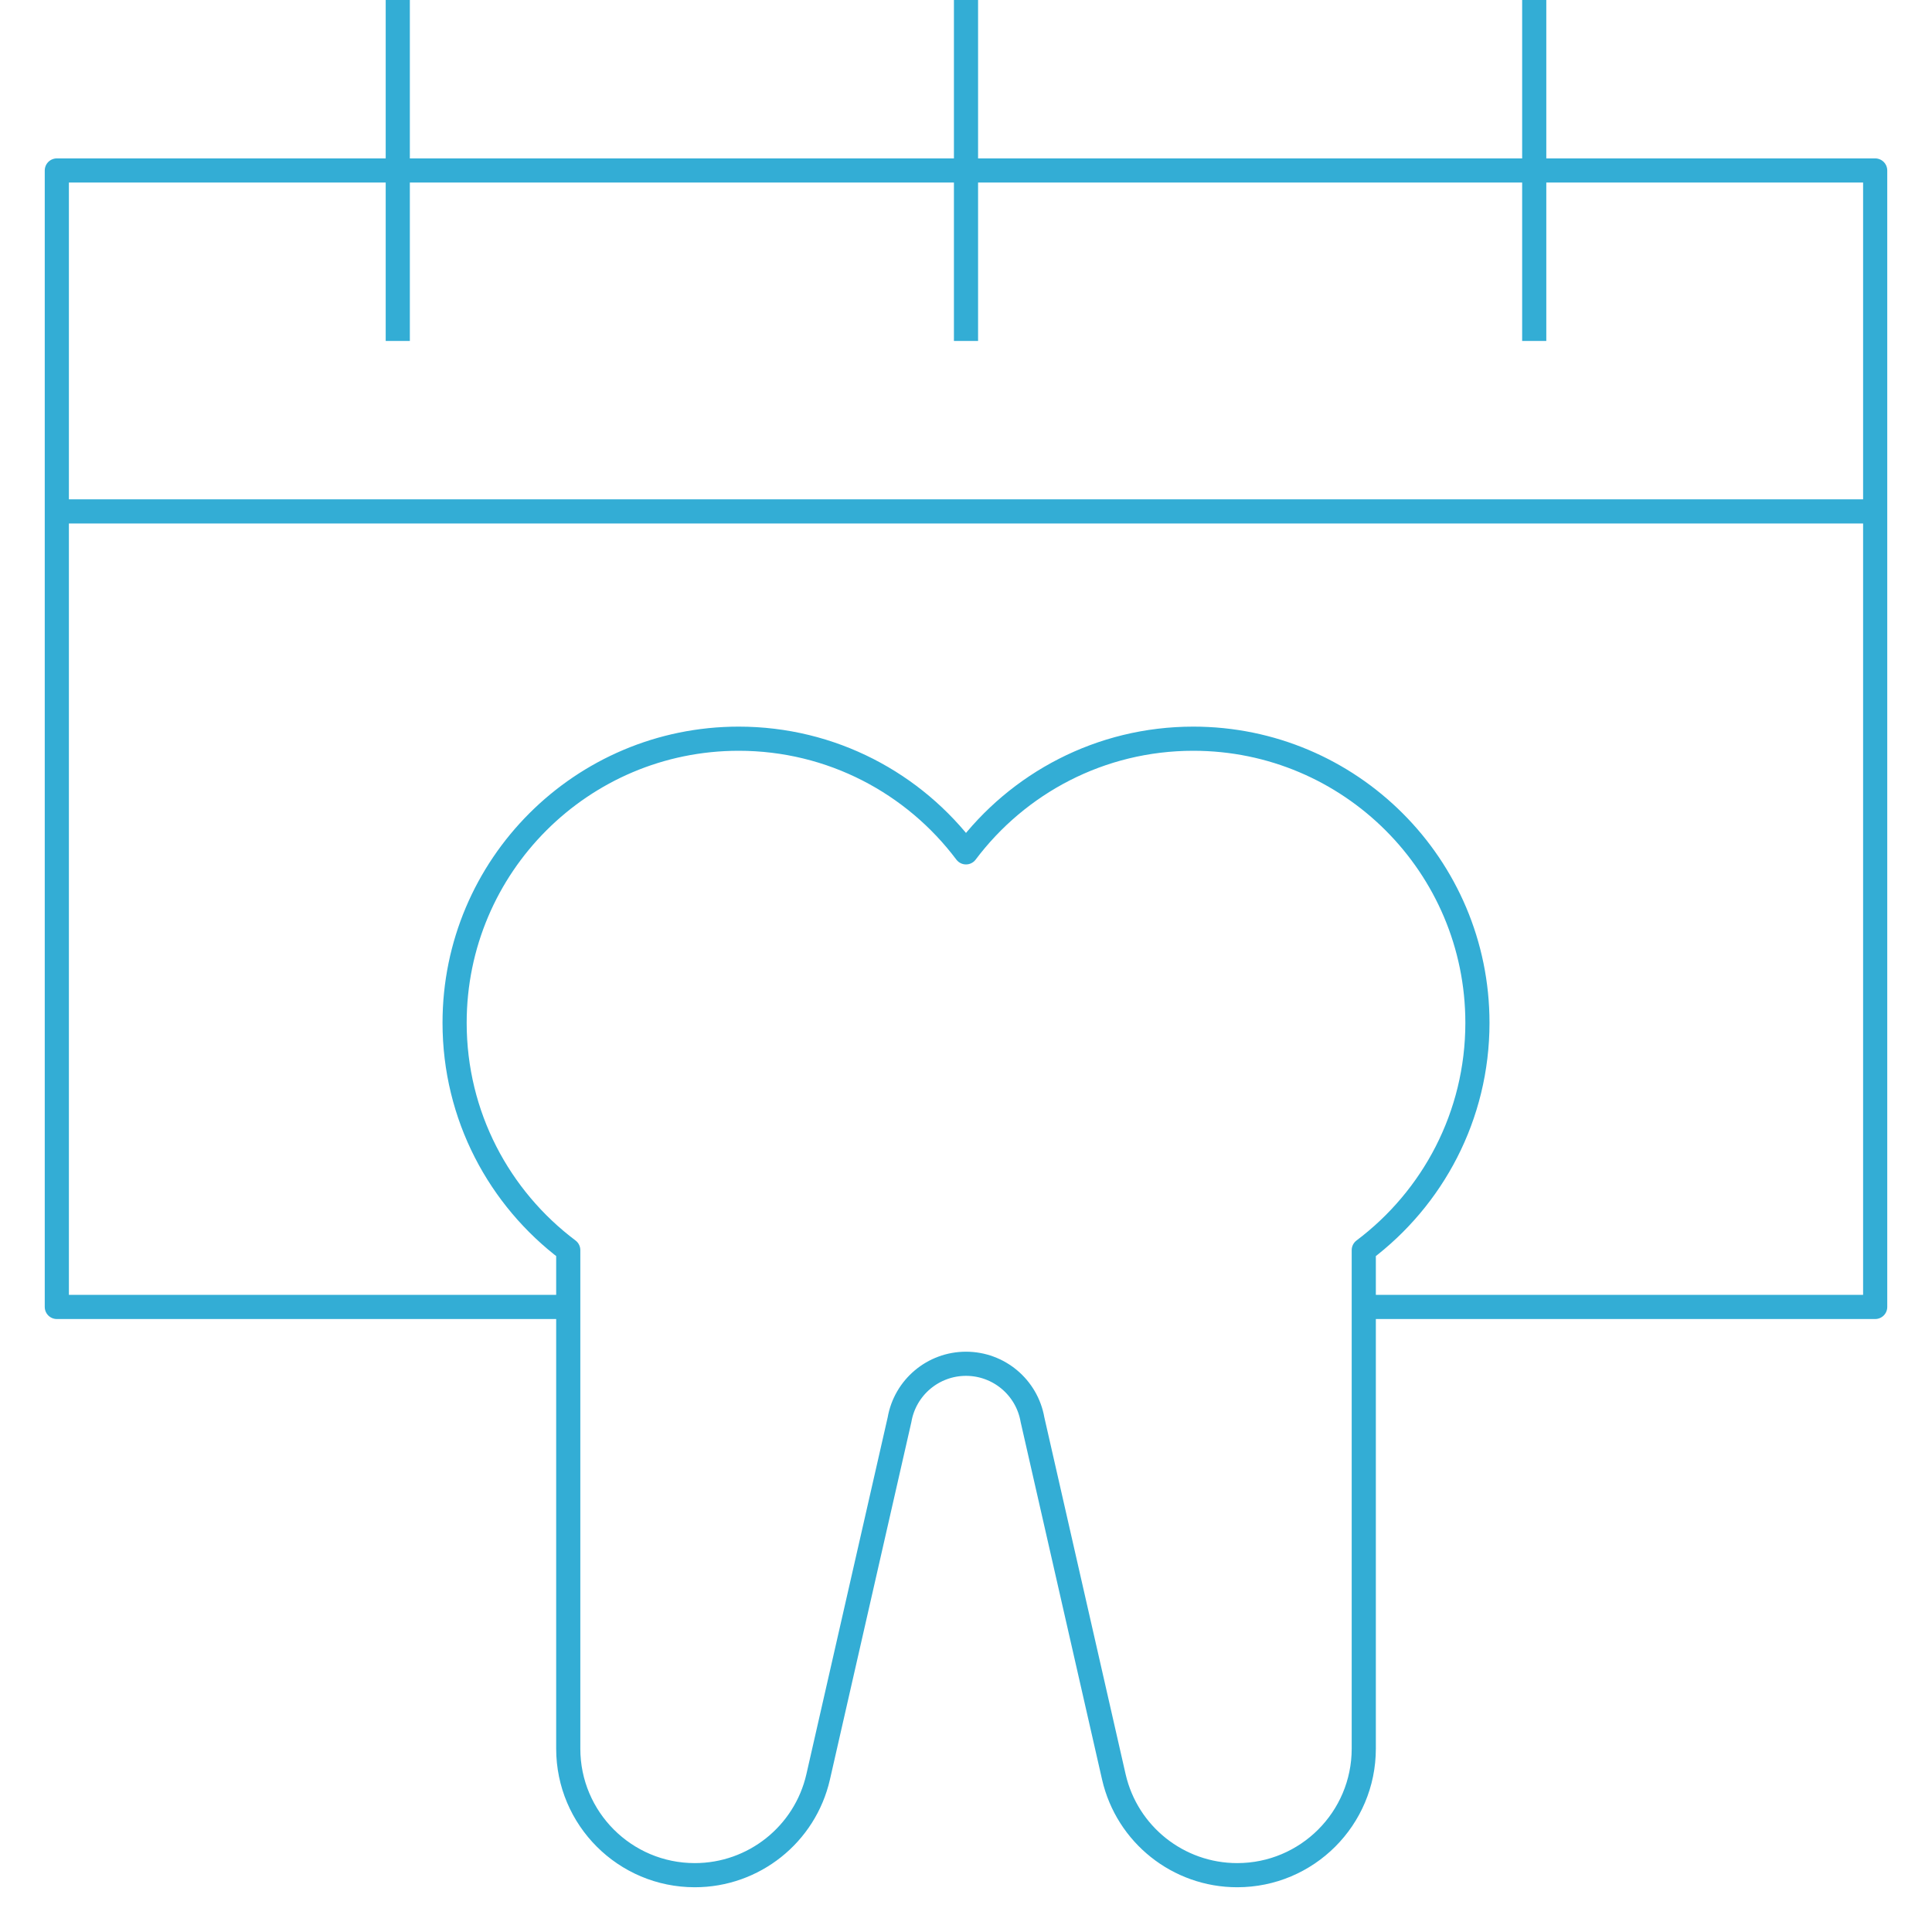 <svg width="80" height="80" viewBox="0 0 80 80" fill="none" xmlns="http://www.w3.org/2000/svg">
<g clip-path="url(#clip0_1_1376)">
<path d="M16.471 2.82228e-05V14.118" stroke="#33ADD5" stroke-miterlimit="10" stroke-linejoin="round"/>
<path d="M40 2.82228e-05V14.118" stroke="#33ADD5" stroke-miterlimit="10" stroke-linejoin="round"/>
<path d="M63.529 2.82228e-05V14.118" stroke="#33ADD5" stroke-miterlimit="10" stroke-linejoin="round"/>
<path d="M2.353 21.177H77.647" stroke="#33ADD5" stroke-miterlimit="10" stroke-linejoin="round"/>
<path d="M56.471 54.118H77.647V7.059H2.353V54.118H23.529" stroke="#33ADD5" stroke-miterlimit="10" stroke-linejoin="round"/>
<path d="M61.177 42.353C61.177 35.856 55.909 30.588 49.412 30.588C45.563 30.588 42.147 32.437 40 35.294C37.854 32.437 34.437 30.588 30.588 30.588C24.091 30.588 18.824 35.856 18.824 42.353C18.824 46.202 20.672 49.618 23.53 51.765V72.407C23.53 75.301 25.876 77.647 28.77 77.647C31.211 77.647 33.33 75.961 33.877 73.582L37.247 58.789C37.478 57.449 38.641 56.471 40 56.471C41.36 56.471 42.522 57.449 42.754 58.789L46.123 73.582C46.671 75.961 48.789 77.647 51.23 77.647C54.124 77.647 56.471 75.301 56.471 72.407V51.765C59.328 49.618 61.177 46.202 61.177 42.353Z" stroke="#33ADD5" stroke-miterlimit="10" stroke-linejoin="round"/>
</g>
<defs>
<clipPath id="clip0_1_1376">
<rect width="80" height="80" fill="white"/>
</clipPath>
</defs>
</svg>
